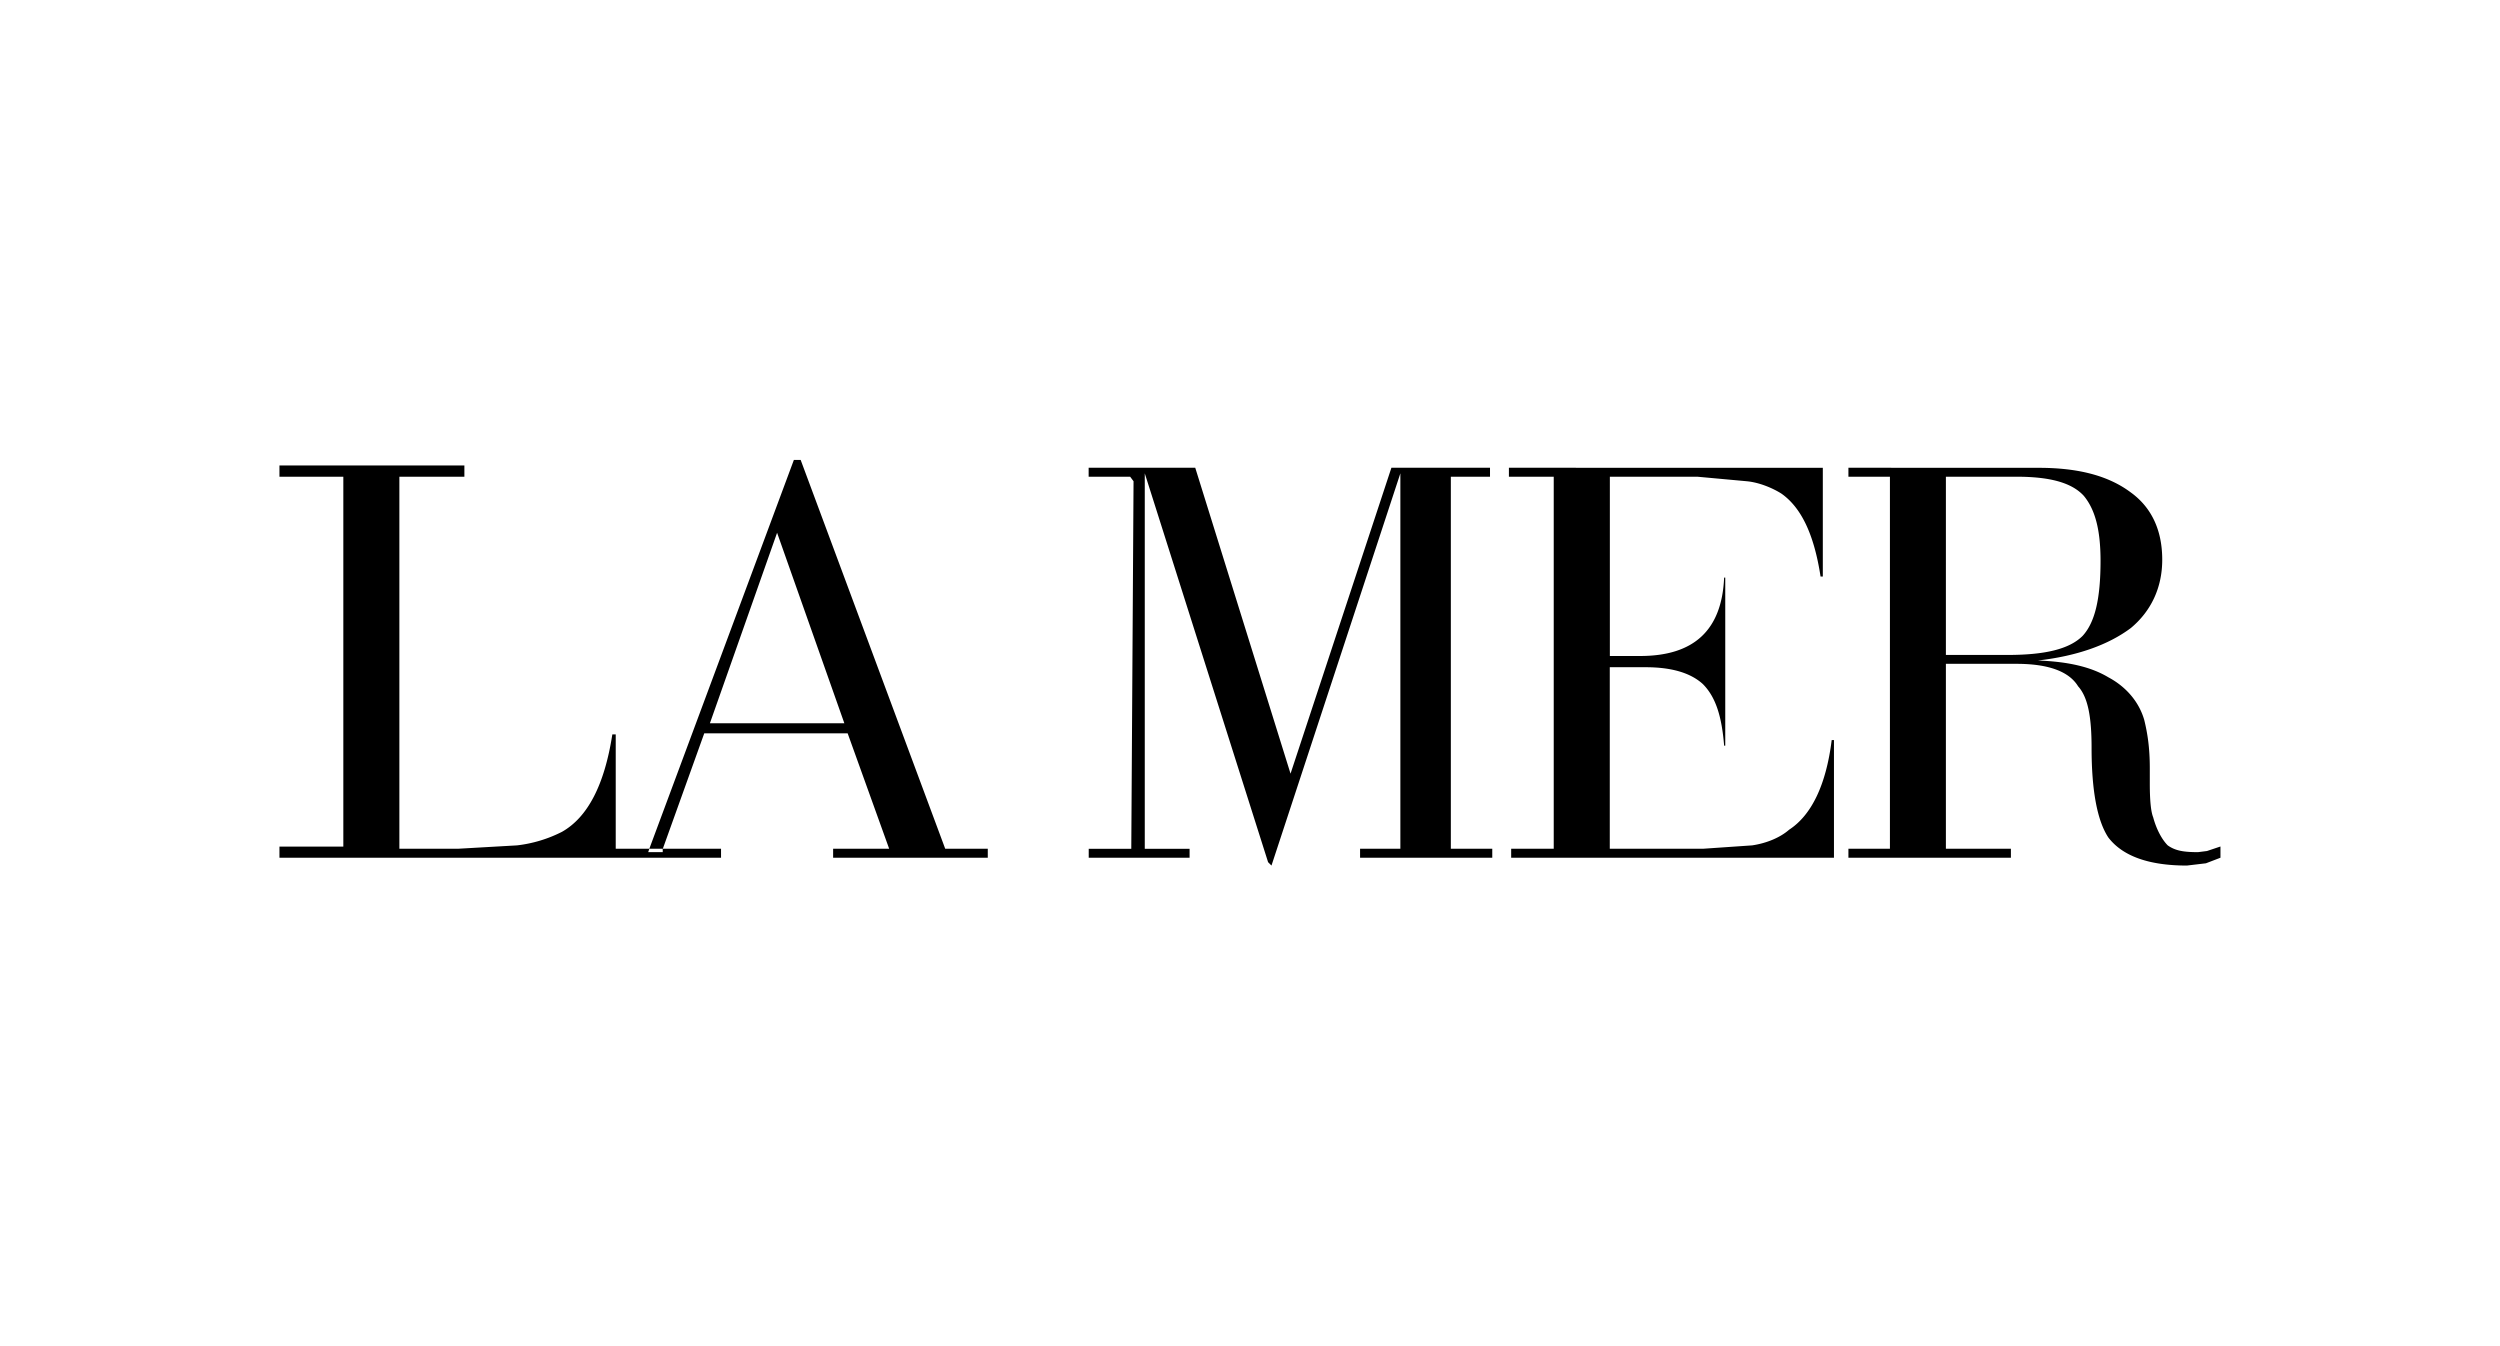 <svg height="63" viewBox="0 0 30.956 16.669" width="117" xmlns="http://www.w3.org/2000/svg"><path clip-rule="evenodd" d="m9.83 5.695-1.79 4.815h.166v.042h-.18l.014-.042h-.416v-1.416h-.042c-.097.625-.305 1.027-.625 1.207a1.64 1.64 0 0 1 -.555.167l-.735.042h-.722v-4.607h.805v-.139h-2.29v.139h.791v4.58h-.791v.138h4.011.153 1.304v-.111h-.721l.513-1.429h1.776l.514 1.429h-.694v.111h1.915v-.111h-.527l-1.79-4.815zm3.65.097v.111h.514l.042.056-.028 4.551h-.527v.111h1.249v-.111h-.555v-4.649l1.527 4.815.042.042 1.596-4.857v4.649h-.499v.111h1.637v-.111h-.513v-4.607h.485v-.111h-1.221l-1.249 3.788-1.18-3.788zm5.204 0v.111h.555v4.607h-.527v.111h3.997v-1.457h-.028c-.069.555-.25.93-.527 1.11-.111.097-.277.167-.458.194l-.611.042h-1.152v-2.248h.444c.319 0 .555.069.708.208.166.166.236.416.264.763h.014v-2.081h-.014c-.028.652-.374.971-1.04.971h-.375v-2.22h1.083l.611.056c.153.014.319.083.43.153.236.166.402.485.485 1.027h.028v-1.346zm4.204 0v.111h.514v4.607h-.514v.111h2.012v-.111h-.805v-2.29h.874c.402 0 .652.097.763.278.125.139.167.388.167.763 0 .527.07.902.208 1.11.181.236.513.347.972.347l.236-.028.18-.069v-.139l-.167.056-.111.014c-.166 0-.278-.014-.375-.084-.069-.069-.139-.194-.18-.347-.028-.069-.042-.208-.042-.416v-.194c0-.25-.028-.43-.069-.597-.069-.236-.236-.416-.444-.527-.208-.125-.486-.194-.874-.208.486-.055.874-.194 1.152-.402.25-.208.389-.499.389-.846 0-.375-.139-.652-.389-.833-.277-.208-.652-.305-1.138-.305zm1.207.111h.874c.402 0 .68.069.833.236.139.167.208.416.208.805 0 .472-.069.763-.222.93-.166.166-.472.236-.93.236h-.763zm-14.473.694.833 2.359h-1.665z" fill-rule="evenodd" stroke-width=".146"/></svg>